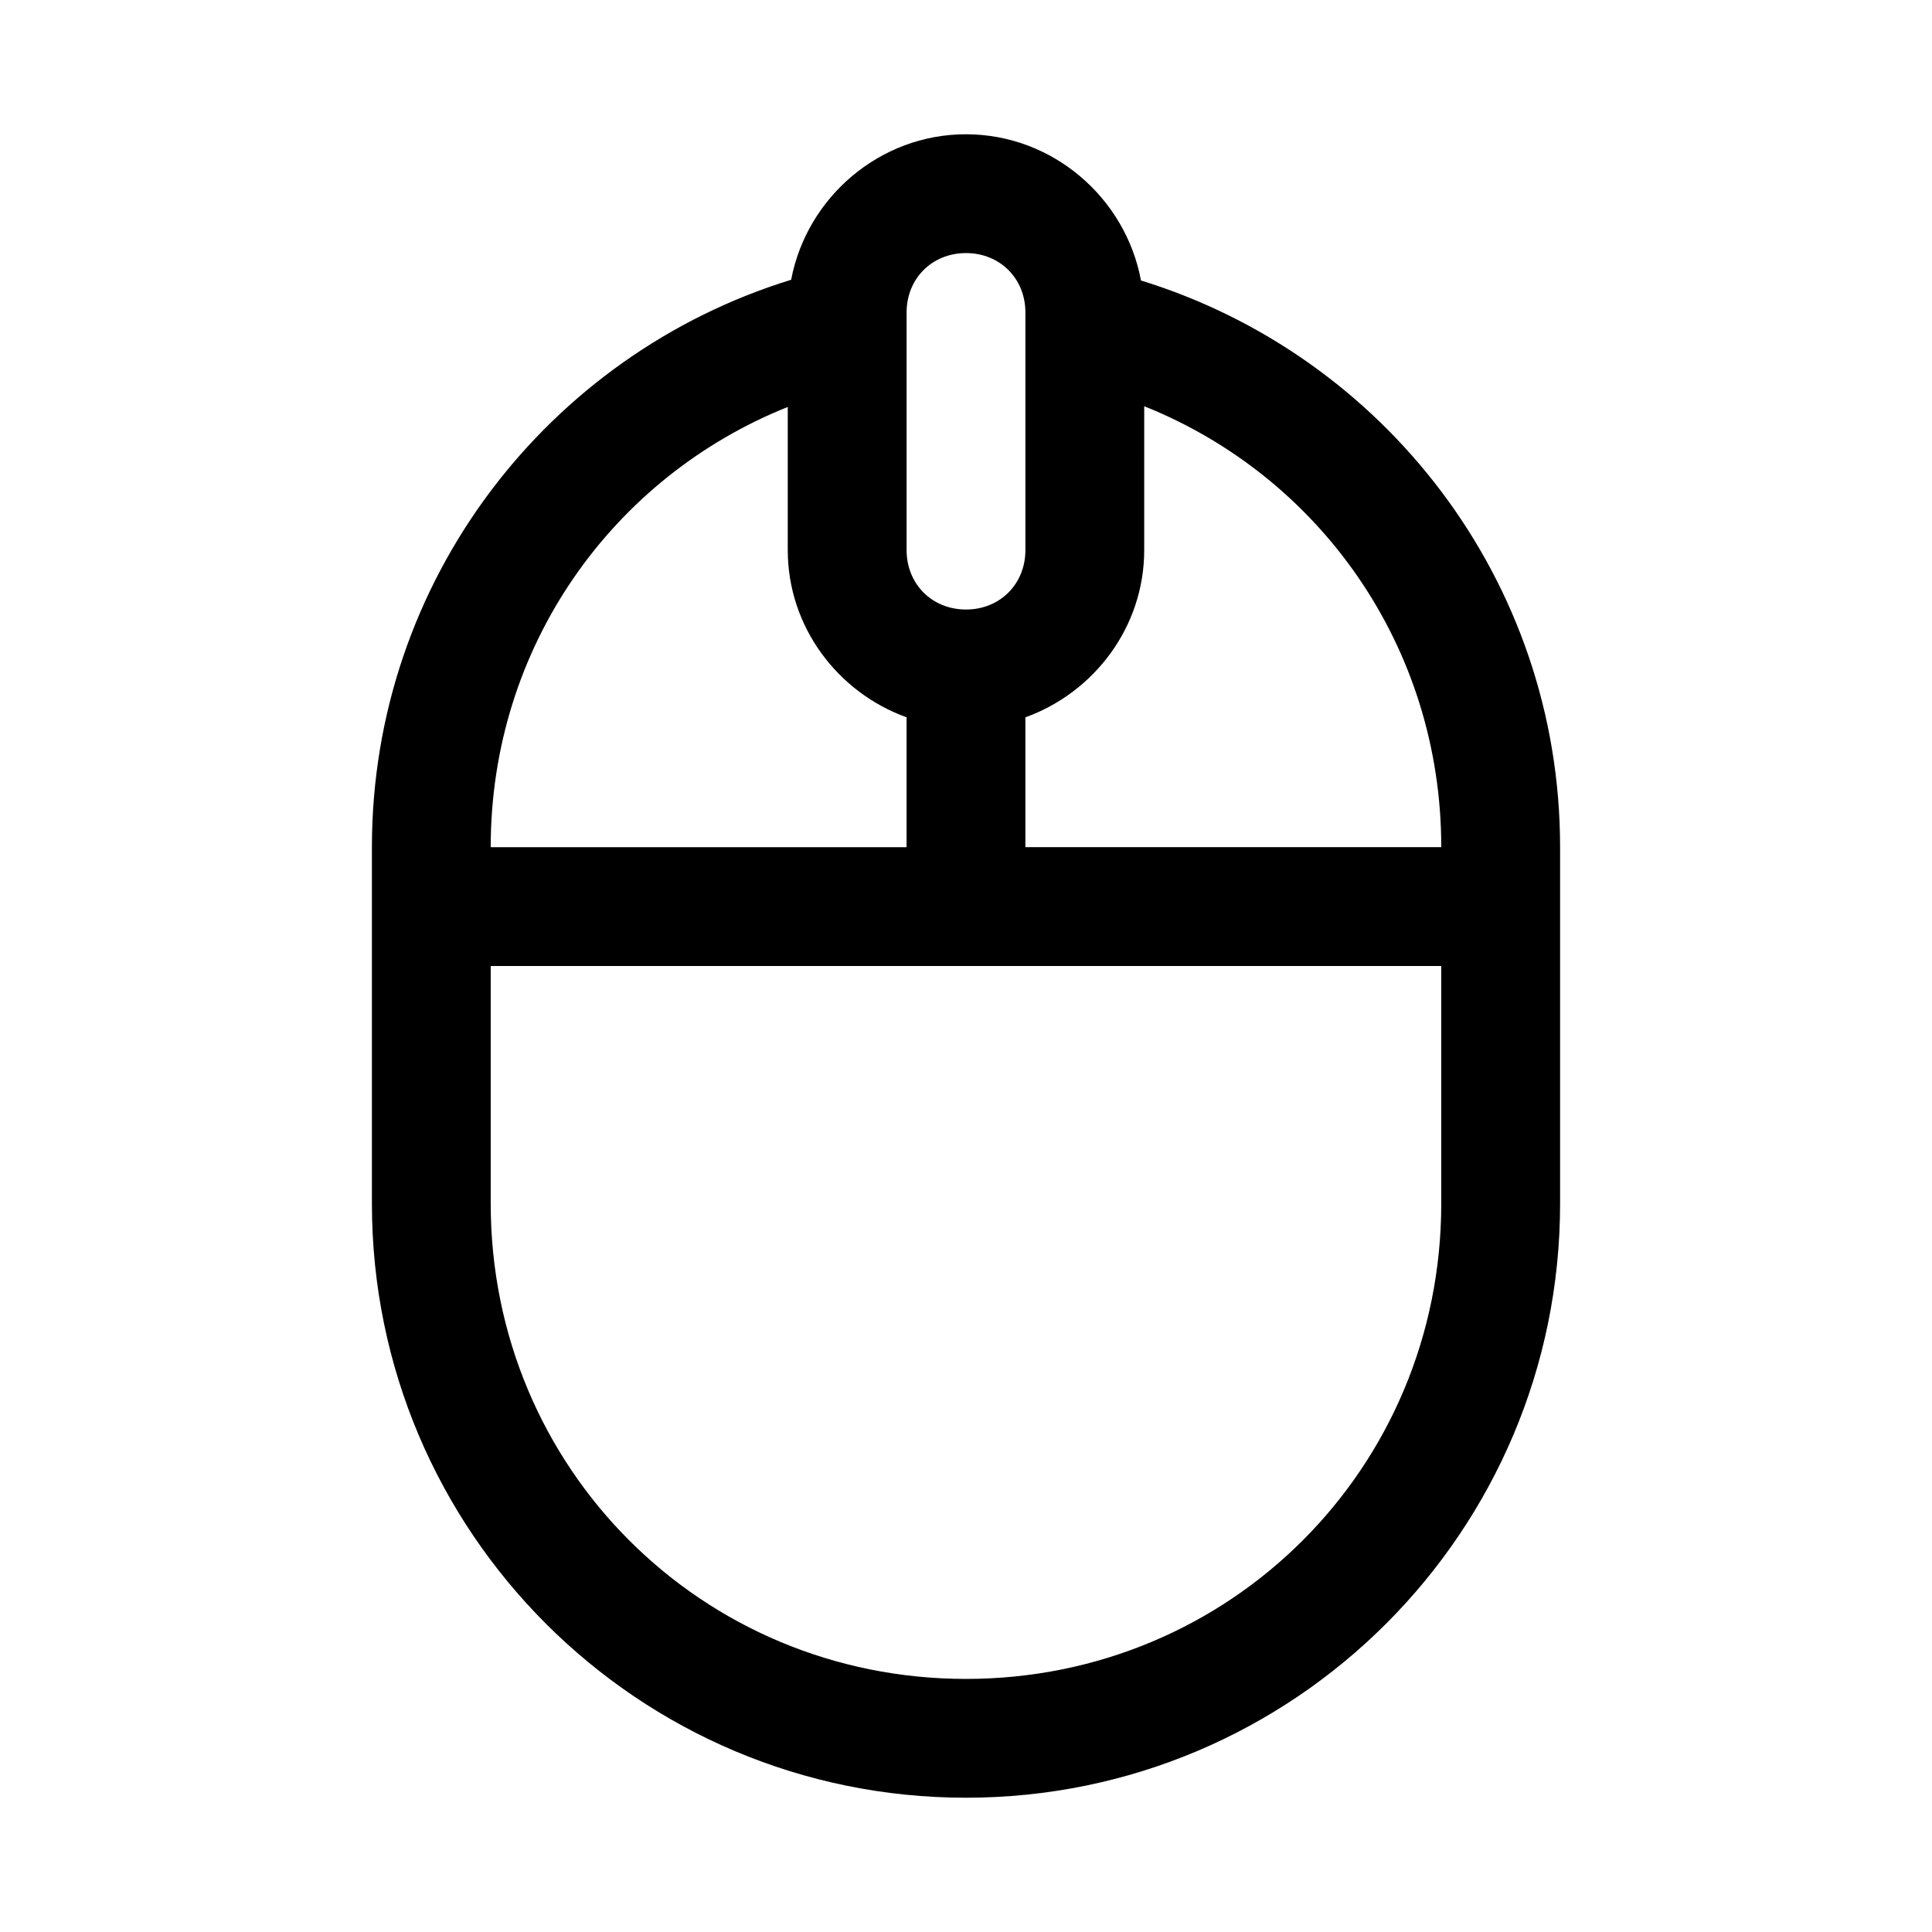 <?xml version="1.0" encoding="UTF-8"?>
<!-- Uploaded to: SVG Repo, www.svgrepo.com, Generator: SVG Repo Mixer Tools -->
<svg fill="#000000" width="800px" height="800px" version="1.1" viewBox="144 144 512 512" xmlns="http://www.w3.org/2000/svg">
 <path d="m400 179.58c-22.922 0-42.199 16.762-46.34 38.562-64.316 19.789-111.1 79.559-111.1 150.37v94.465c0 86.949 70.492 157.44 157.44 157.44s157.44-70.492 157.44-157.44v-94.465c0-70.77-46.801-130.38-111.07-150.18-4.07-21.887-23.387-38.746-46.371-38.746zm0 31.488c8.996 0 15.742 6.75 15.742 15.742v62.977c0 8.996-6.75 15.742-15.742 15.742-8.996 0-15.742-6.75-15.742-15.742v-62.977c0-8.996 6.75-15.742 15.742-15.742zm47.23 40.59c46.336 18.516 78.719 63.555 78.719 116.85h-110.21v-34.41c18.223-6.57 31.488-23.953 31.488-44.312zm-94.465 0.184v37.945c0 20.355 13.266 37.738 31.488 44.312v34.41h-110.21c0-53.273 32.414-98.145 78.719-116.66zm-78.719 148.16h251.9v62.977c0 70.051-55.902 125.95-125.95 125.95-70.051 0-125.95-55.902-125.95-125.95z"/>
</svg>